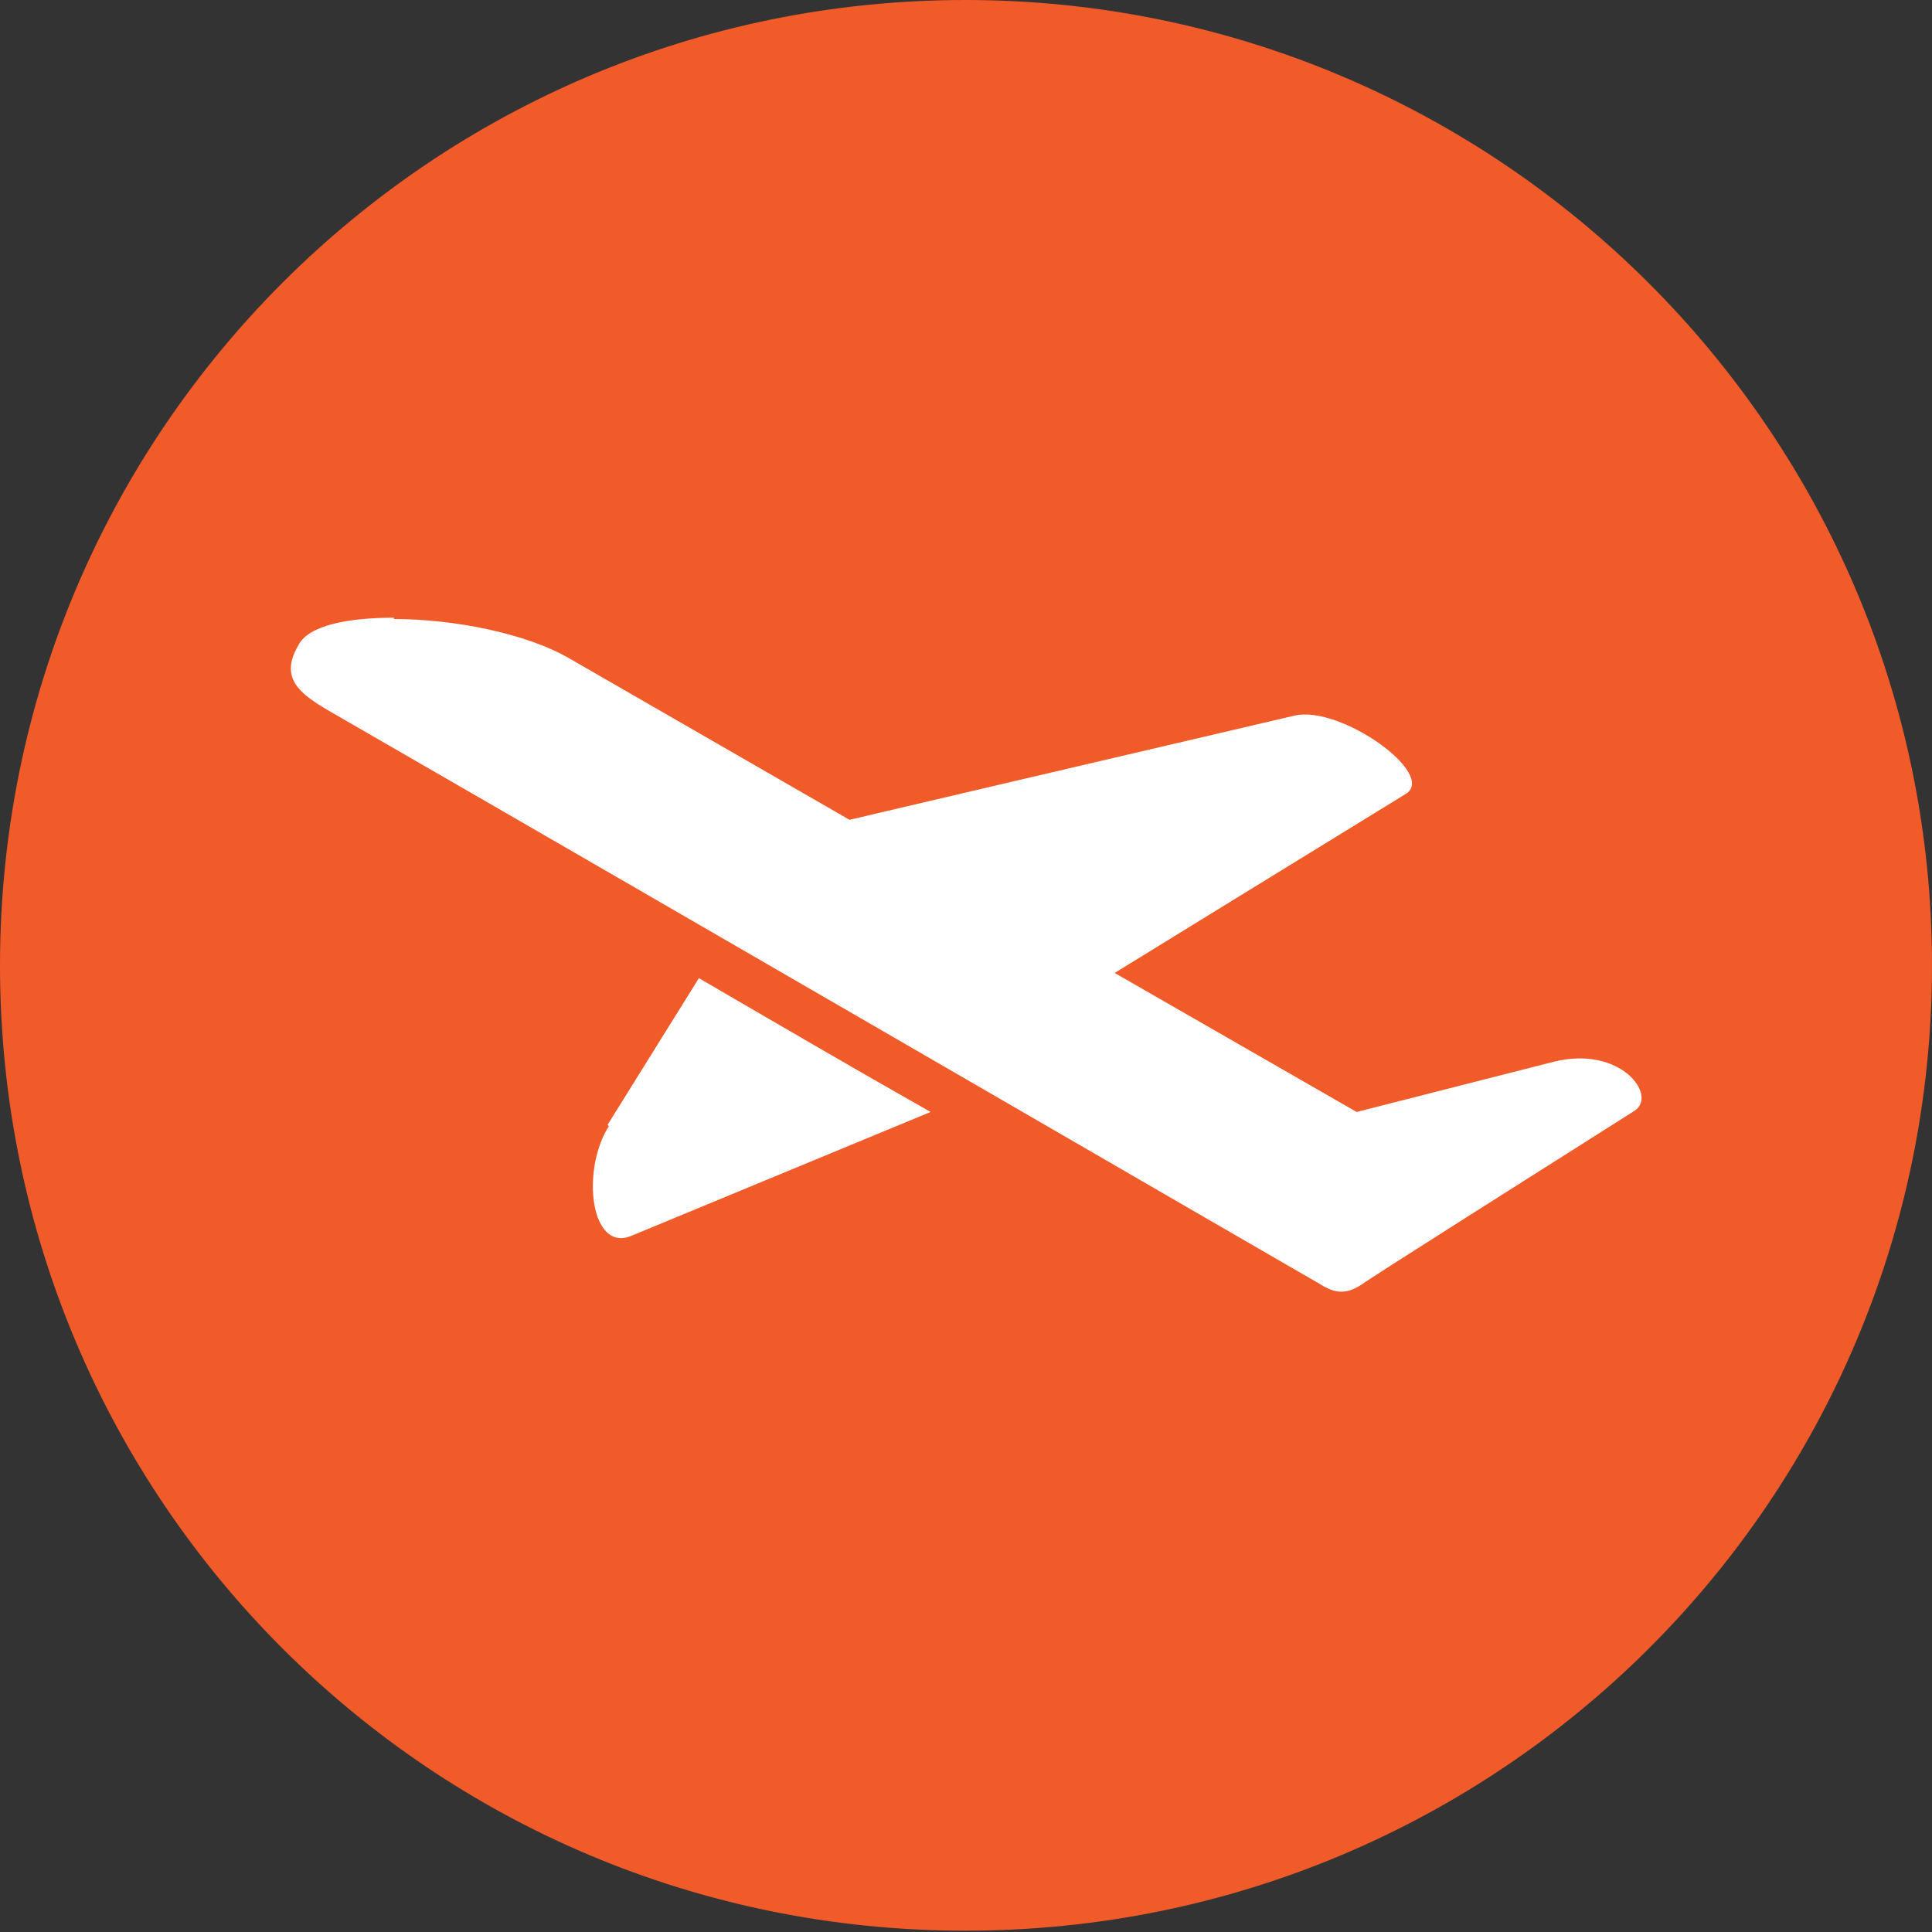<svg width="40" height="40" viewBox="0 0 40 40" fill="none" xmlns="http://www.w3.org/2000/svg">
<rect x="0" y="0" width="40" height="40" fill="#333333" stroke="none"/>
<g clip-path="url(#clip0_4451_15650)">
<path d="M40 19.987C40 31.046 31.046 39.973 19.987 39.973C8.927 39.973 0 31.046 0 19.987C0 8.927 8.954 0 19.987 0C31.019 0 40 8.954 40 19.987Z" fill="#F15A29"/>
<path d="M8.155 12.789C7.195 12.789 6.396 12.949 6.183 13.349C5.676 14.201 6.449 14.495 7.302 15.001C14.097 18.918 27.102 26.46 27.342 26.593C27.635 26.78 27.875 26.806 28.195 26.593C28.408 26.433 31.872 24.248 33.844 22.996C34.324 22.676 33.551 21.637 32.165 21.983C30.806 22.329 28.088 23.022 28.088 23.022L23.078 20.144C23.078 20.144 27.102 17.666 29.101 16.44C29.767 16.04 27.768 14.601 26.809 14.814C23.718 15.534 17.588 16.973 17.588 16.973L11.806 13.642C10.9 13.109 9.381 12.816 8.155 12.816M12.605 23.315C12.019 24.248 12.232 25.954 13.085 25.581L19.267 23.022C17.668 22.116 16.069 21.183 14.47 20.251L12.578 23.289L12.605 23.315Z" fill="white"/>
</g>
<defs>
<clipPath id="clip0_4451_15650">
<rect width="40" height="40" fill="white"/>
</clipPath>
</defs>
</svg>
